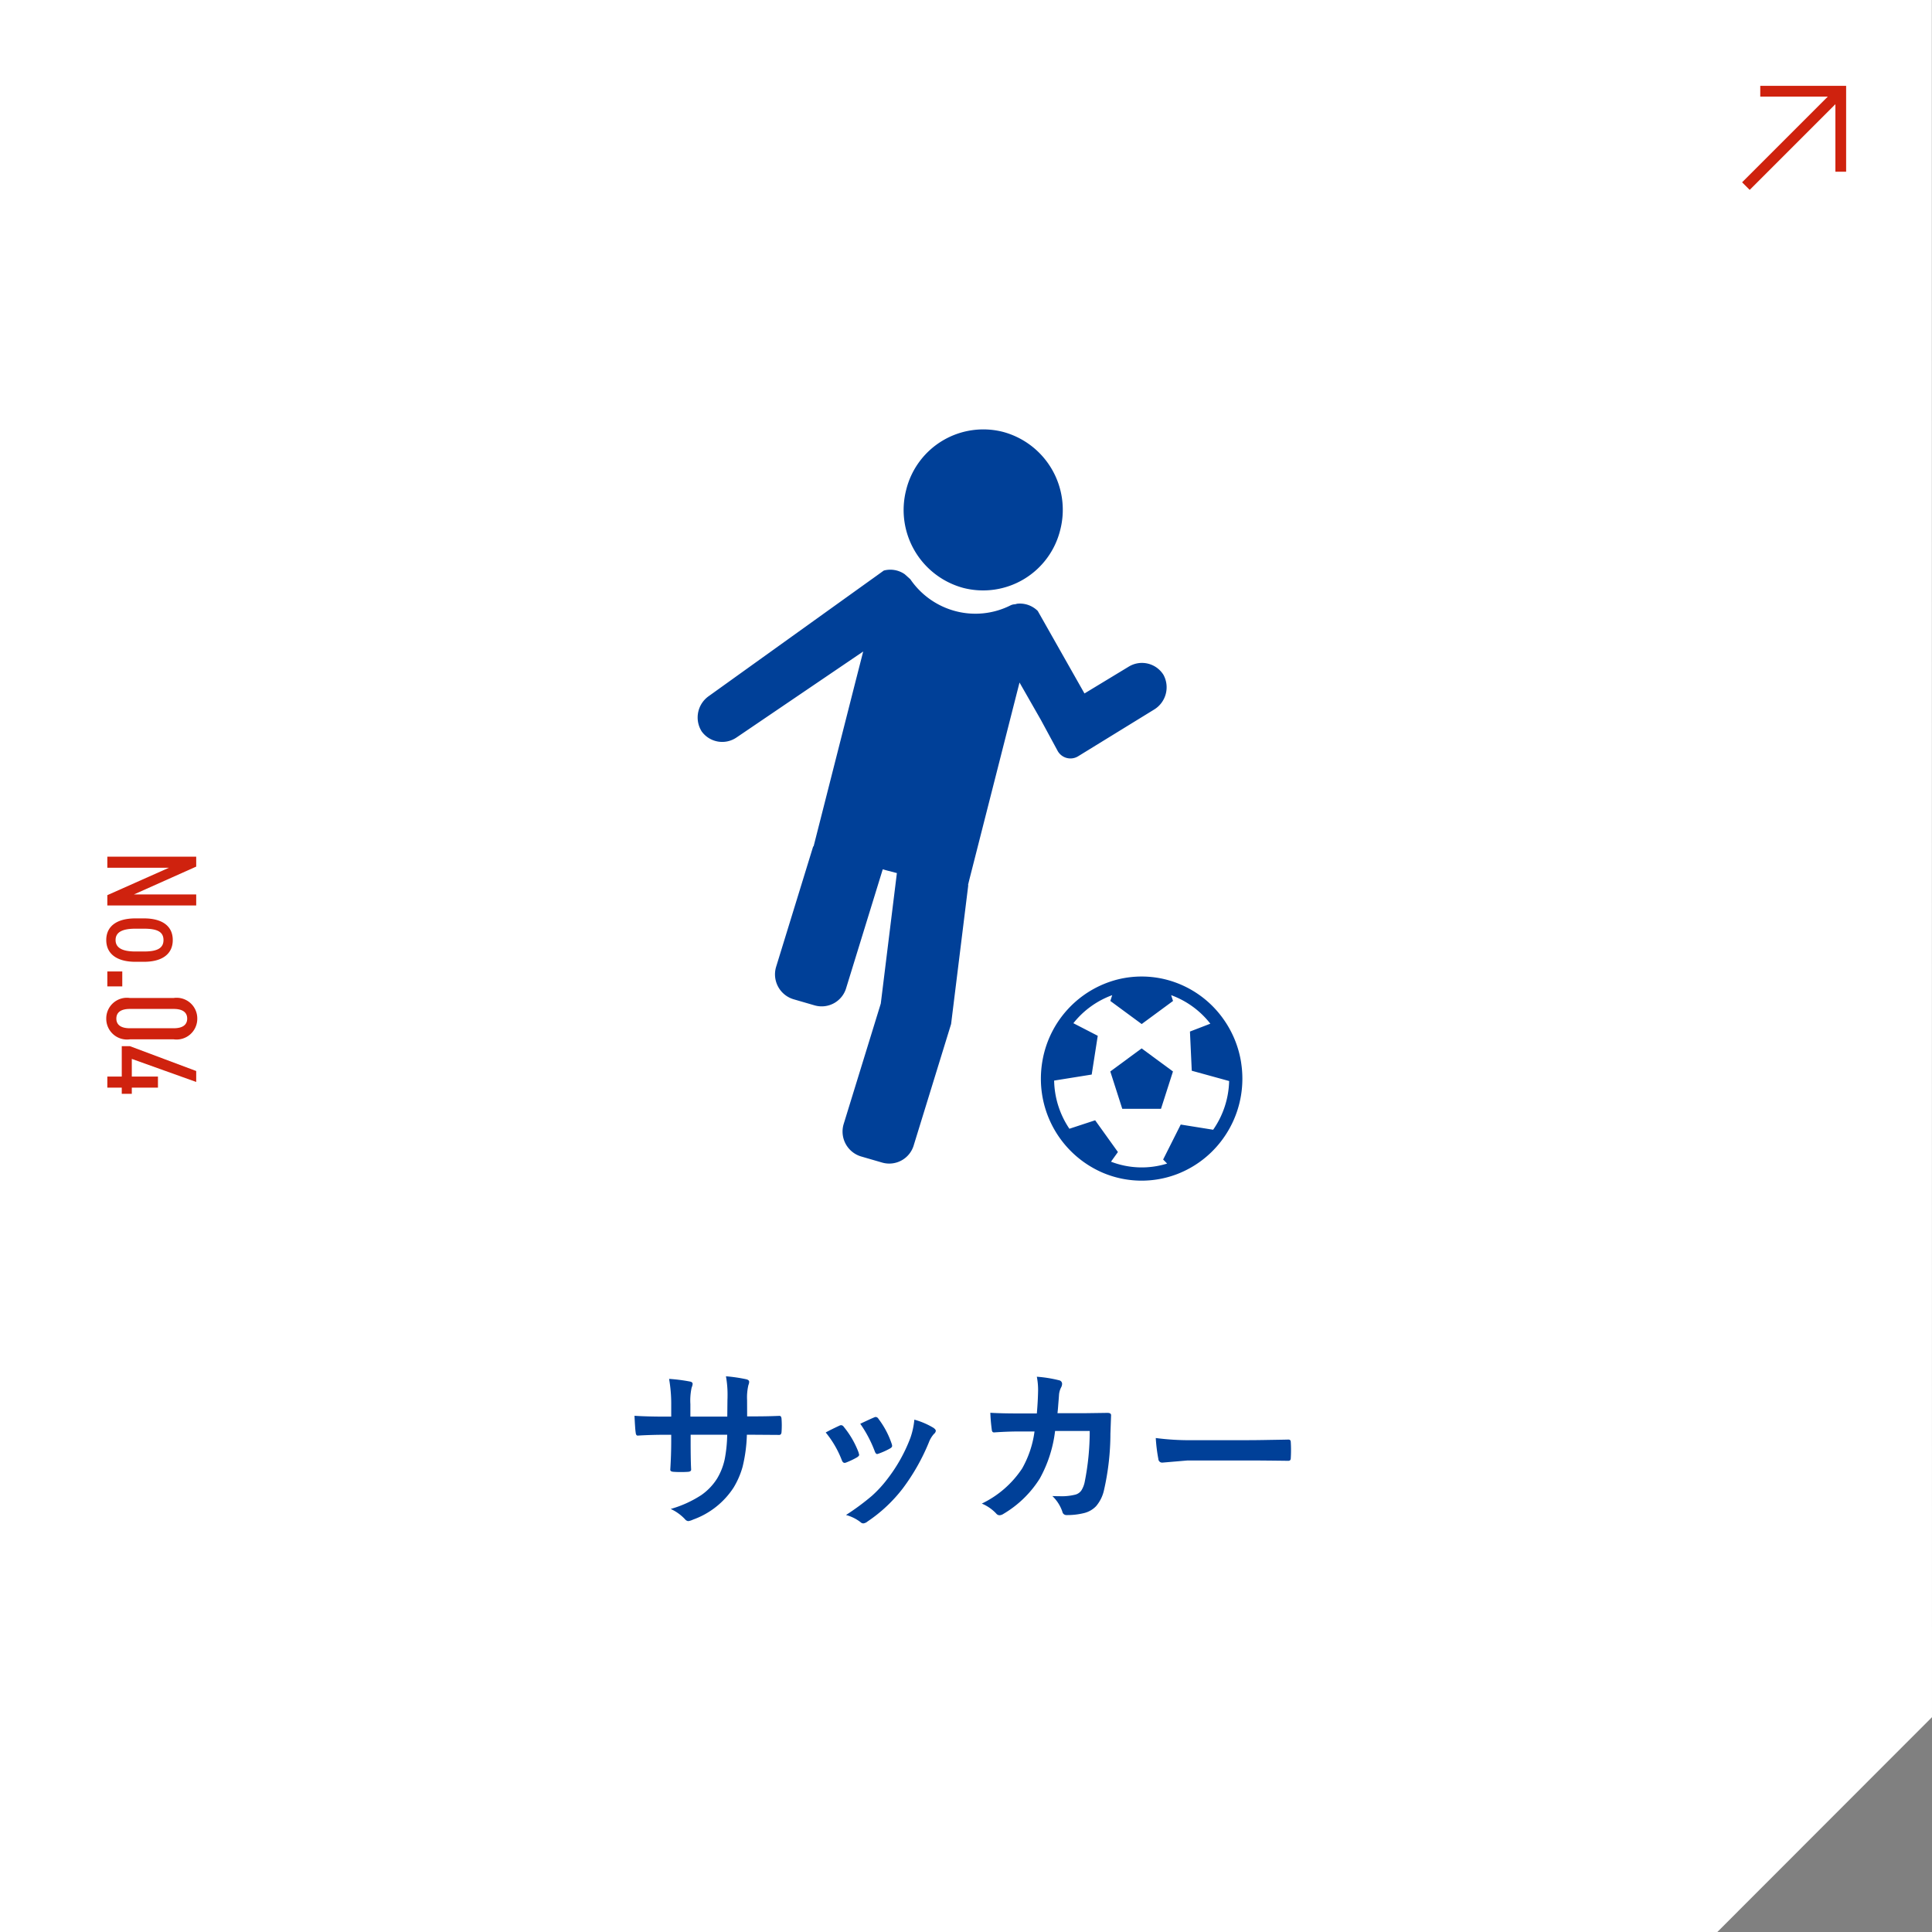 <svg xmlns="http://www.w3.org/2000/svg" width="180" height="180"><rect width="100%" height="100%" fill="#808080" stroke="none"/><defs><clipPath id="a"><path data-name="長方形 1643" fill="#004098" d="M0 0h50.75v70H0z"/></clipPath></defs><g data-name="コンポーネント 54 – 43"><path data-name="長方形 1990" fill="none" d="M50 35h80v80H50z"/><path data-name="パス 1169" d="M0 0h179.984L180 159.984 160 180H0V0" fill="#fff"/><path data-name="パス 1180" d="M18.28 83.332h-5.8l5.8-2.592v-.924H10v1.032h5.736L10 83.4v.96h8.28Zm-4.872 6.276c1.716 0 2.688-.732 2.688-2.028s-.972-2.016-2.688-2.016h-.792c-1.716 0-2.716.72-2.716 2.016s1 2.028 2.712 2.028Zm-2.64-2.028c0-.828.816-1.056 1.848-1.056h.792c1.128 0 1.824.228 1.824 1.056s-.7 1.068-1.824 1.068h-.792c-1.032 0-1.848-.24-1.848-1.068Zm.624 4.32v-1.392H10V91.9Zm4.788 4.932a1.932 1.932 0 0 0 2.2-1.932 1.924 1.924 0 0 0-2.2-1.92H12.1a1.924 1.924 0 0 0-2.2 1.92 1.932 1.932 0 0 0 2.2 1.932Zm0-1.032H12.1c-.888 0-1.26-.36-1.26-.9s.372-.9 1.26-.9h4.08c.888 0 1.26.36 1.26.9s-.372.9-1.26.9Zm2.1 3.984-6.18-2.316h-.756v2.832H10v1.032h1.344v.576h.936v-.576h2.436V100.3H12.28v-1.644l6 2.148Z" fill="#cf220e"/><path data-name="パス 1179" d="M69.609 131.961h.563q1.313 0 2.414-.047h.039q.164 0 .188.258.023.3.023.625t-.023.633q-.023.258-.211.258h-.062l-2.3-.016h-.656a14.08 14.08 0 0 1-.4 2.992 7.761 7.761 0 0 1-.84 1.936 7.527 7.527 0 0 1-3.774 2.978 1.517 1.517 0 0 1-.453.141.465.465 0 0 1-.3-.18 4.263 4.263 0 0 0-1.328-.953 10.455 10.455 0 0 0 2.839-1.286 5.342 5.342 0 0 0 1.485-1.55 5.9 5.9 0 0 0 .711-1.82 13.074 13.074 0 0 0 .227-2.258h-3.406v.578q0 1.8.047 2.648.016.2-.273.227-.3.023-.68.023t-.7-.023q-.289-.023-.289-.187v-.038q.086-1.359.086-2.617v-.609h-.484q-1.391 0-2.641.078-.164 0-.187-.3-.047-.25-.109-1.547 1.117.078 2.938.078h.484v-1.164a13.556 13.556 0 0 0-.2-2.352 15.888 15.888 0 0 1 1.953.25q.242.047.242.227a1.232 1.232 0 0 1-.094.336 5.711 5.711 0 0 0-.117 1.539v1.164h3.438l.016-1.57q.008-.109.008-.328a9.565 9.565 0 0 0-.148-1.859 14.454 14.454 0 0 1 1.875.273q.289.063.289.25a.8.8 0 0 1-.07.289 5.044 5.044 0 0 0-.125 1.406Zm7.32 1.5q.471-.261 1.271-.633a.389.389 0 0 1 .172-.047.318.318 0 0 1 .242.156 8.44 8.44 0 0 1 1.37 2.363q.062.227.063.242 0 .1-.187.227a7.184 7.184 0 0 1-1.031.492.384.384 0 0 1-.141.031q-.164 0-.258-.25a9.334 9.334 0 0 0-1.5-2.581Zm3.219-.812q1.023-.484 1.281-.586a.378.378 0 0 1 .164-.047.319.319 0 0 1 .25.172 8.019 8.019 0 0 1 1.235 2.335.631.631 0 0 1 .039.188q0 .133-.2.242a6.668 6.668 0 0 1-1.1.492.306.306 0 0 1-.1.023q-.125 0-.219-.258a11.553 11.553 0 0 0-1.35-2.562Zm5.039-.383a7.067 7.067 0 0 1 1.789.766q.211.156.211.273a.424.424 0 0 1-.172.289 2.534 2.534 0 0 0-.484.813 19.371 19.371 0 0 1-2.414 4.257 13.93 13.93 0 0 1-3.297 3.094.717.717 0 0 1-.382.172.353.353 0 0 1-.258-.11 3.861 3.861 0 0 0-1.36-.672 22.676 22.676 0 0 0 2.4-1.773 11.1 11.1 0 0 0 1.436-1.555 14.8 14.8 0 0 0 2.164-3.859 7.152 7.152 0 0 0 .368-1.695Zm11.413-.578q.1-1.148.117-2.156a6.531 6.531 0 0 0-.117-1.266 12.133 12.133 0 0 1 2.08.334.336.336 0 0 1 .273.336.714.714 0 0 1-.078.3 1.81 1.81 0 0 0-.211.75q-.008.156-.062.789-.031.461-.078.891h2.43l2.227-.031q.336 0 .336.219l-.062 1.7a23.8 23.8 0 0 1-.594 5.258 3.438 3.438 0 0 1-.742 1.516 2.3 2.3 0 0 1-1.148.648 6.507 6.507 0 0 1-1.612.18.381.381 0 0 1-.383-.32 3.621 3.621 0 0 0-.93-1.453q.414.016.711.016a5.189 5.189 0 0 0 1.461-.156 1 1 0 0 0 .531-.383 2.372 2.372 0 0 0 .3-.742 23.954 23.954 0 0 0 .477-4.8H98.3a12.077 12.077 0 0 1-1.425 4.432 9.993 9.993 0 0 1-3.391 3.297.718.718 0 0 1-.367.125.408.408 0 0 1-.3-.156 3.878 3.878 0 0 0-1.344-.93 9.366 9.366 0 0 0 3.754-3.266 9.5 9.5 0 0 0 1.156-3.453h-1.445q-1.055 0-2.3.086H92.6q-.18 0-.2-.273a15.54 15.54 0 0 1-.133-1.555q1.008.063 2.656.063Zm11.08 2.289a23.625 23.625 0 0 0 3.453.2h5.156q.758 0 1.953-.023 1.523-.023 1.727-.031h.078q.211 0 .211.227.023.367.023.758t-.023.75q0 .242-.227.242h-.062q-2.4-.031-3.57-.031h-5.758l-2.352.2a.352.352 0 0 1-.367-.336 15.215 15.215 0 0 1-.242-1.956Z" fill="#004098"/><g data-name="グループ 275"><g data-name="グループ 175" clip-path="url(#a)" fill="#004098" transform="translate(65 40)"><path data-name="パス 512" d="M28.453.239a7.515 7.515 0 0 1 5.324 9.143 7.4 7.4 0 0 1-9.024 5.394 7.516 7.516 0 0 1-5.324-9.143A7.4 7.4 0 0 1 28.453.239"/><path data-name="パス 513" d="M43.4 22.878a2.362 2.362 0 0 0-3.216-.782l-4.146 2.512-4.353-7.687a2.36 2.36 0 0 0-1.885-.677c-.076.013-.148.033-.221.053a1.061 1.061 0 0 0-.438.107 7.276 7.276 0 0 1-5.111.536 7.364 7.364 0 0 1-4.217-2.974l-.525-.47a2.35 2.35 0 0 0-1.946-.339L1.028 24.86a2.432 2.432 0 0 0-.654 3.285 2.361 2.361 0 0 0 3.262.554l11.786-8-.722 2.819-3.328 13.092-.417 1.638-.156.613-.034-.01L7.3 50.107a2.421 2.421 0 0 0 1.632 2.991l1.966.571a2.381 2.381 0 0 0 2.95-1.656l3.395-11.019.341.094.855.223.122.032-1.5 12.155-3.468 11.258a2.421 2.421 0 0 0 1.635 2.989l1.966.571a2.381 2.381 0 0 0 2.95-1.656l3.468-11.256 1.6-12.942-.023-.006.111-.458 2.986-11.732.748-2.94.952-3.738 1.989 3.482 1.552 2.869a1.365 1.365 0 0 0 1.919.522l7.076-4.351a2.429 2.429 0 0 0 .878-3.232"/><path data-name="パス 514" d="M50.632 58.987a9.521 9.521 0 0 0-1.675-4.078 9.4 9.4 0 0 0-5.31-3.643 9.254 9.254 0 0 0-4.566 0 9.487 9.487 0 0 0-6.935 7.436 9.64 9.64 0 0 0-.169 1.787 9.526 9.526 0 0 0 5.78 8.779 9.254 9.254 0 0 0 6.941.109 9.437 9.437 0 0 0 4.03-3 9.539 9.539 0 0 0 2.021-5.885 9.661 9.661 0 0 0-.118-1.5m-2.6 6.264-3.025-.485-1.639 3.259.372.377a7.97 7.97 0 0 1-5.23-.175l.645-.9-2.121-2.958-2.4.789a8.291 8.291 0 0 1-1.422-4.488l3.5-.561.564-3.612-2.271-1.172a8.194 8.194 0 0 1 3.617-2.613l-.173.541 2.92 2.15 2.92-2.15-.174-.541a8.194 8.194 0 0 1 3.651 2.658l-1.9.732.169 3.651 3.482.959a8.293 8.293 0 0 1-1.489 4.538"/><path data-name="パス 515" d="m38.444 59.826 1.115 3.478h3.609l1.115-3.478-2.92-2.149Z"/></g></g><path data-name="合体 9" d="m162.308 16.985 7.986-7.986H164v-1h8v8h-1V9.706l-7.986 7.986Z" fill="#cf220e"/></g></svg>